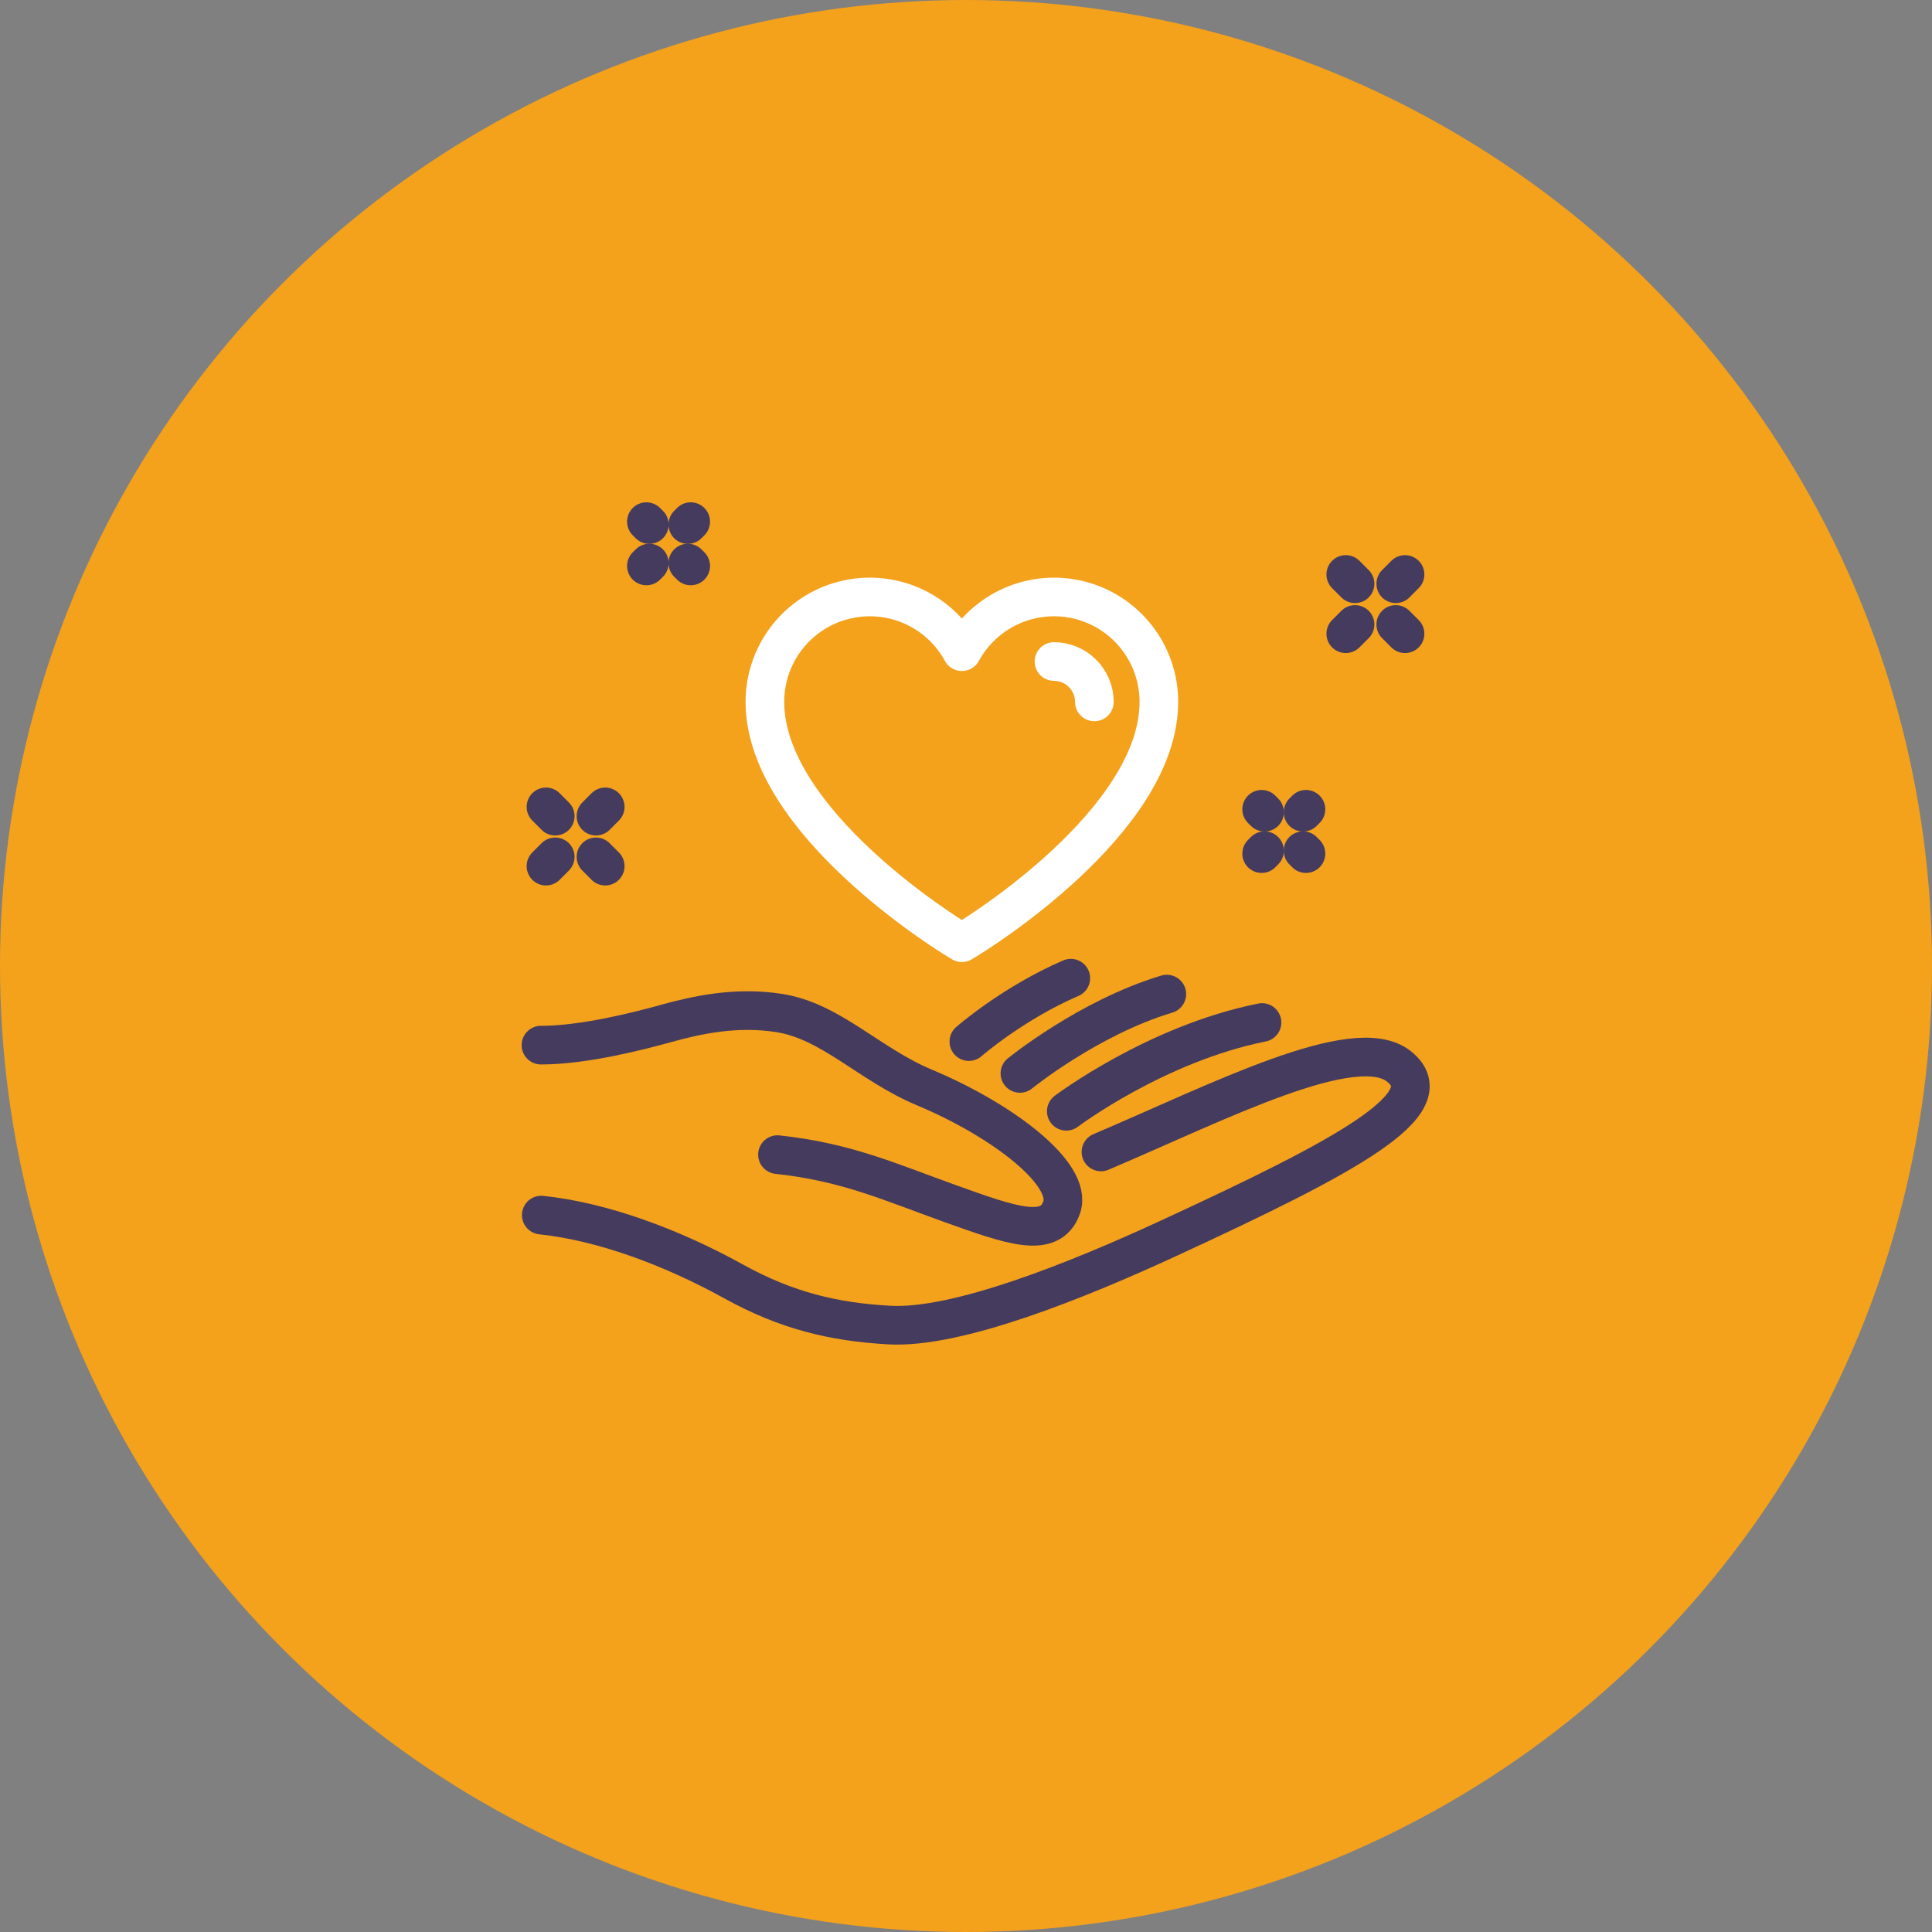 <svg width="100" height="100" viewBox="0 0 100 100" fill="none" xmlns="http://www.w3.org/2000/svg">
<rect x="0" y="0" width="100" height="100" fill="#808080" stroke="none"/>
<circle cx="50" cy="50" r="50" fill="#F4A11C"/>
<path d="M65.452 42.039L65.303 41.889" stroke="#443B5E" stroke-width="2" stroke-linecap="round" stroke-linejoin="round"/>
<path d="M67.596 44.183L67.446 44.032" stroke="#443B5E" stroke-width="2" stroke-linecap="round" stroke-linejoin="round"/>
<path d="M65.452 44.032L65.303 44.183" stroke="#443B5E" stroke-width="2" stroke-linecap="round" stroke-linejoin="round"/>
<path d="M67.596 41.889L67.446 42.039" stroke="#443B5E" stroke-width="2" stroke-linecap="round" stroke-linejoin="round"/>
<path d="M69.657 32.802L70.137 32.322" stroke="#443B5E" stroke-width="2" stroke-linecap="round" stroke-linejoin="round"/>
<path d="M72.244 30.215L72.724 29.735" stroke="#443B5E" stroke-width="2" stroke-linecap="round" stroke-linejoin="round"/>
<path d="M72.724 32.802L72.244 32.322" stroke="#443B5E" stroke-width="2" stroke-linecap="round" stroke-linejoin="round"/>
<path d="M70.137 30.215L69.657 29.735" stroke="#443B5E" stroke-width="2" stroke-linecap="round" stroke-linejoin="round"/>
<path d="M33.608 27.15L33.458 27" stroke="#443B5E" stroke-width="2" stroke-linecap="round" stroke-linejoin="round"/>
<path d="M35.751 29.293L35.602 29.144" stroke="#443B5E" stroke-width="2" stroke-linecap="round" stroke-linejoin="round"/>
<path d="M33.608 29.144L33.458 29.293" stroke="#443B5E" stroke-width="2" stroke-linecap="round" stroke-linejoin="round"/>
<path d="M35.751 27L35.602 27.15" stroke="#443B5E" stroke-width="2" stroke-linecap="round" stroke-linejoin="round"/>
<path d="M28.26 44.831L28.739 44.351" stroke="#443B5E" stroke-width="2" stroke-linecap="round" stroke-linejoin="round"/>
<path d="M30.847 42.244L31.326 41.764" stroke="#443B5E" stroke-width="2" stroke-linecap="round" stroke-linejoin="round"/>
<path d="M31.326 44.831L30.847 44.351" stroke="#443B5E" stroke-width="2" stroke-linecap="round" stroke-linejoin="round"/>
<path d="M28.739 42.244L28.26 41.764" stroke="#443B5E" stroke-width="2" stroke-linecap="round" stroke-linejoin="round"/>
<path d="M49.535 48.641C49.129 48.395 39.591 42.535 39.591 36.33C39.591 35.123 39.992 33.951 40.732 32.998C41.473 32.044 42.509 31.365 43.679 31.067C44.848 30.769 46.084 30.869 47.19 31.352C48.296 31.834 49.21 32.672 49.787 33.732C50.364 32.672 51.278 31.834 52.384 31.352C53.49 30.869 54.726 30.769 55.895 31.067C57.065 31.365 58.102 32.044 58.842 32.998C59.582 33.951 59.984 35.123 59.983 36.33C59.983 42.535 50.445 48.395 50.038 48.641L49.787 48.794L49.535 48.641Z" stroke="white" stroke-width="2" stroke-linecap="round" stroke-linejoin="round"/>
<path d="M54.554 34.24C55.108 34.241 55.639 34.461 56.031 34.853C56.423 35.245 56.644 35.776 56.645 36.33" stroke="white" stroke-width="2" stroke-linecap="round" stroke-linejoin="round"/>
<path d="M28.016 62.893C31.172 63.224 34.76 64.552 37.959 66.32C40.734 67.854 43.165 68.422 46.02 68.585C49.529 68.786 55.734 66.29 60.506 64.085C69.682 59.845 74.818 57.115 72.407 55.196C70.134 53.385 63.041 57.053 56.986 59.624" stroke="#443B5E" stroke-width="2" stroke-linecap="round" stroke-linejoin="round"/>
<path d="M40.242 59.763C43.807 60.145 46.079 61.185 49.174 62.296C52.341 63.432 54.364 64.157 54.95 62.501C55.567 60.758 51.824 57.951 47.852 56.29C44.99 55.093 43.013 52.851 40.325 52.432C38.12 52.087 36.092 52.525 34.477 52.974C33.217 53.322 30.272 54.1 28 54.096" stroke="#443B5E" stroke-width="2" stroke-linecap="round" stroke-linejoin="round"/>
<path d="M65.321 52.925C59.828 54.022 55.191 57.519 55.191 57.519" stroke="#443B5E" stroke-width="2" stroke-linecap="round" stroke-linejoin="round"/>
<path d="M60.394 51.454C56.341 52.671 52.791 55.56 52.791 55.56" stroke="#443B5E" stroke-width="2" stroke-linecap="round" stroke-linejoin="round"/>
<path d="M55.425 50.631C52.418 51.927 50.148 53.912 50.148 53.912" stroke="#443B5E" stroke-width="2" stroke-linecap="round" stroke-linejoin="round"/>
</svg>

